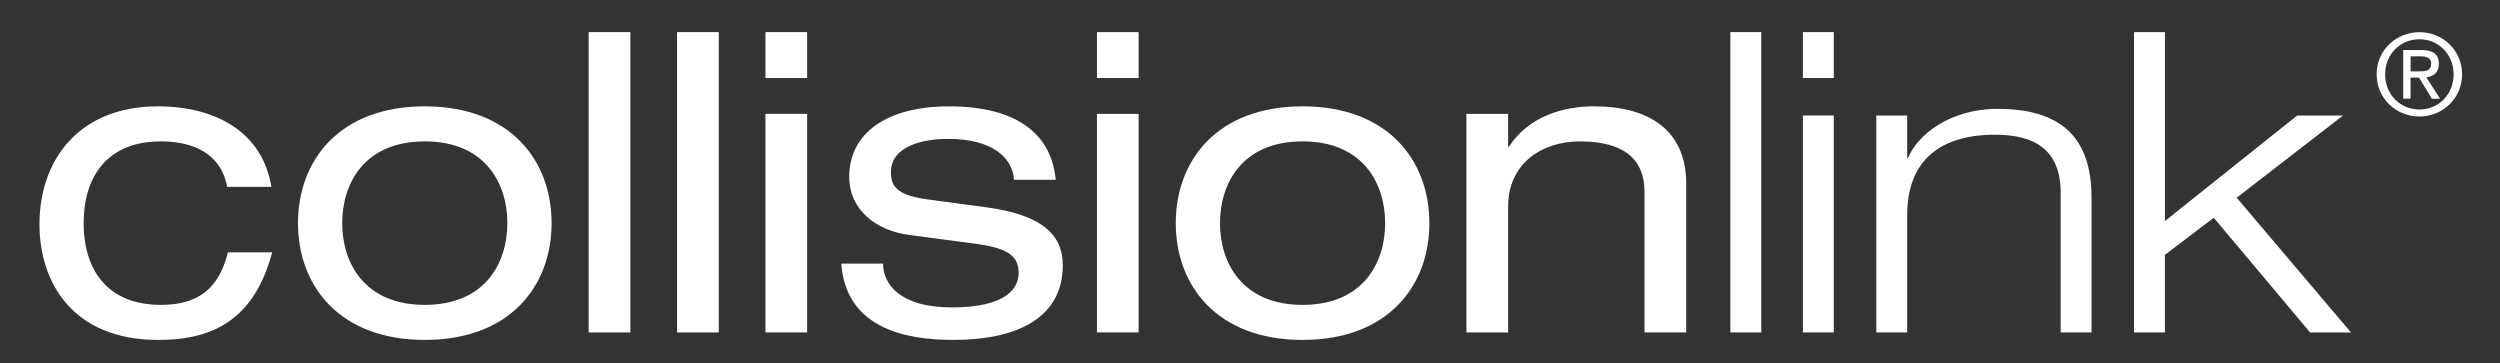 <?xml version="1.0" encoding="UTF-8"?> <svg xmlns="http://www.w3.org/2000/svg" xmlns:xlink="http://www.w3.org/1999/xlink" version="1.1" id="Layer_1" x="0px" y="0px" viewBox="0 0 841.89 122.3" style="enable-background:new 0 0 841.89 122.3;" xml:space="preserve"><rect x="0" y="0" width="841.89" height="122.3" fill="#333333" stroke="none"/> <style type="text/css"> .st0{fill:#FFFFFF;} </style> <g> <g> <g> <path class="st0" d="M91.66,84.98c-5.9,22.05-19.24,29.5-38.34,29.5c-29.22,0-40.03-19.81-40.03-38.91 c0-21.78,13.34-39.76,39.89-39.76c19.67,0,35.26,8.85,38.21,27.11H76.49c-1.69-9.55-9.27-15.31-22.33-15.31 c-17.98,0-25.99,11.8-25.99,27.53s8.01,27.53,25.99,27.53c12.64,0,19.52-5.48,22.61-17.7H91.66z"></path> <path class="st0" d="M143.05,35.81c28.66,0,42.7,18.12,42.7,39.33s-14.04,39.33-42.7,39.33s-42.7-18.12-42.7-39.33 S114.39,35.81,143.05,35.81z M143.05,47.61c-20.37,0-27.81,14.19-27.81,27.53s7.45,27.53,27.81,27.53s27.81-14.19,27.81-27.53 S163.42,47.61,143.05,47.61z"></path> <path class="st0" d="M198.23,10.81h14.05v101.14h-14.05V10.81z"></path> <path class="st0" d="M228,10.81h14.05v101.14H228V10.81z"></path> <path class="st0" d="M257.77,10.81h14.04v15.46h-14.04V10.81z M257.77,38.34h14.04v73.6h-14.04V38.34z"></path> <path class="st0" d="M297.37,88.77c0,6.6,5.33,14.75,23.18,14.75c18.12,0,22.47-6.32,22.47-11.52c0-5.2-2.67-8.28-13.91-9.83 l-23.18-3.09c-10.53-1.41-19.95-8.15-19.95-19.53c0-14.89,12.93-23.74,33.57-23.74c24.16,0,34.7,10.4,35.96,24.73h-14.04 c-0.43-7.45-7.45-13.77-22.05-13.77c-8.99,0-19.39,2.53-19.39,11.24c0,4.92,2.25,7.73,12.22,9.13l19.95,2.67 c18.54,2.52,25.7,9.13,25.7,19.52c0,17.14-14.46,25.14-36.94,25.14c-16.85,0-36.1-4.35-37.65-25.71H297.37z"></path> <path class="st0" d="M369.4,10.81h14.05v15.46H369.4V10.81z M369.4,38.34h14.05v73.6H369.4V38.34z"></path> <path class="st0" d="M438.65,35.81c28.66,0,42.7,18.12,42.7,39.33s-14.04,39.33-42.7,39.33c-28.66,0-42.7-18.12-42.7-39.33 S409.99,35.81,438.65,35.81z M438.65,47.61c-20.37,0-27.81,14.19-27.81,27.53s7.45,27.53,27.81,27.53 c20.37,0,27.81-14.19,27.81-27.53S459.01,47.61,438.65,47.61z"></path> <path class="st0" d="M493.82,38.34h14.04v11.09h0.28c6.6-10.25,18.26-13.63,28.8-13.63c17.7,0,30.9,7.59,30.9,25.99v50.15H553.8 V64.61c0-10.82-6.75-17-21.77-17c-12.79,0-24.16,7.45-24.16,21.92v42.42h-14.04V38.34z"></path> <path class="st0" d="M582.71,10.81h10.4v101.14h-10.4V10.81z"></path> <path class="st0" d="M607.14,10.81h10.4v15.46h-10.4V10.81z M607.14,38.9h10.4v73.04h-10.4V38.9z"></path> <path class="st0" d="M693.95,64.89c0-14.47-8.85-19.53-22.05-19.53c-20.37,0-29.64,10.4-29.64,26.97v39.61h-10.4V38.9h10.4v14.33 h0.28c3.09-7.73,14.04-16.58,30.2-16.58c24.3,0,31.6,12.64,31.6,30.06v45.23h-10.4V64.89z"></path> <path class="st0" d="M718.65,10.81h10.4v63.63l44.53-35.54h15.45l-35.81,27.68l38.48,45.37h-13.76l-32.45-38.63l-16.44,12.5 v26.13h-10.4V10.81z"></path> </g> <g> <g> <path class="st0" d="M800.35,25c0-8.15,6.61-14.16,14.42-14.16c7.74,0,14.35,6.01,14.35,14.16c0,8.22-6.61,14.23-14.35,14.23 C806.96,39.23,800.35,33.23,800.35,25z M814.77,36.87c6.42,0,11.49-5.03,11.49-11.86c0-6.72-5.06-11.79-11.49-11.79 c-6.5,0-11.56,5.07-11.56,11.79C803.21,31.84,808.28,36.87,814.77,36.87z M811.77,33.23h-2.47V16.86h6.23 c3.87,0,5.78,1.43,5.78,4.66c0,2.93-1.84,4.21-4.25,4.51l4.66,7.21h-2.78l-4.31-7.1h-2.86V33.23z M814.74,24.03 c2.1,0,3.98-0.15,3.98-2.66c0-2.03-1.84-2.4-3.56-2.4h-3.38v5.07H814.74z"></path> </g> </g> </g> </g> </svg> 